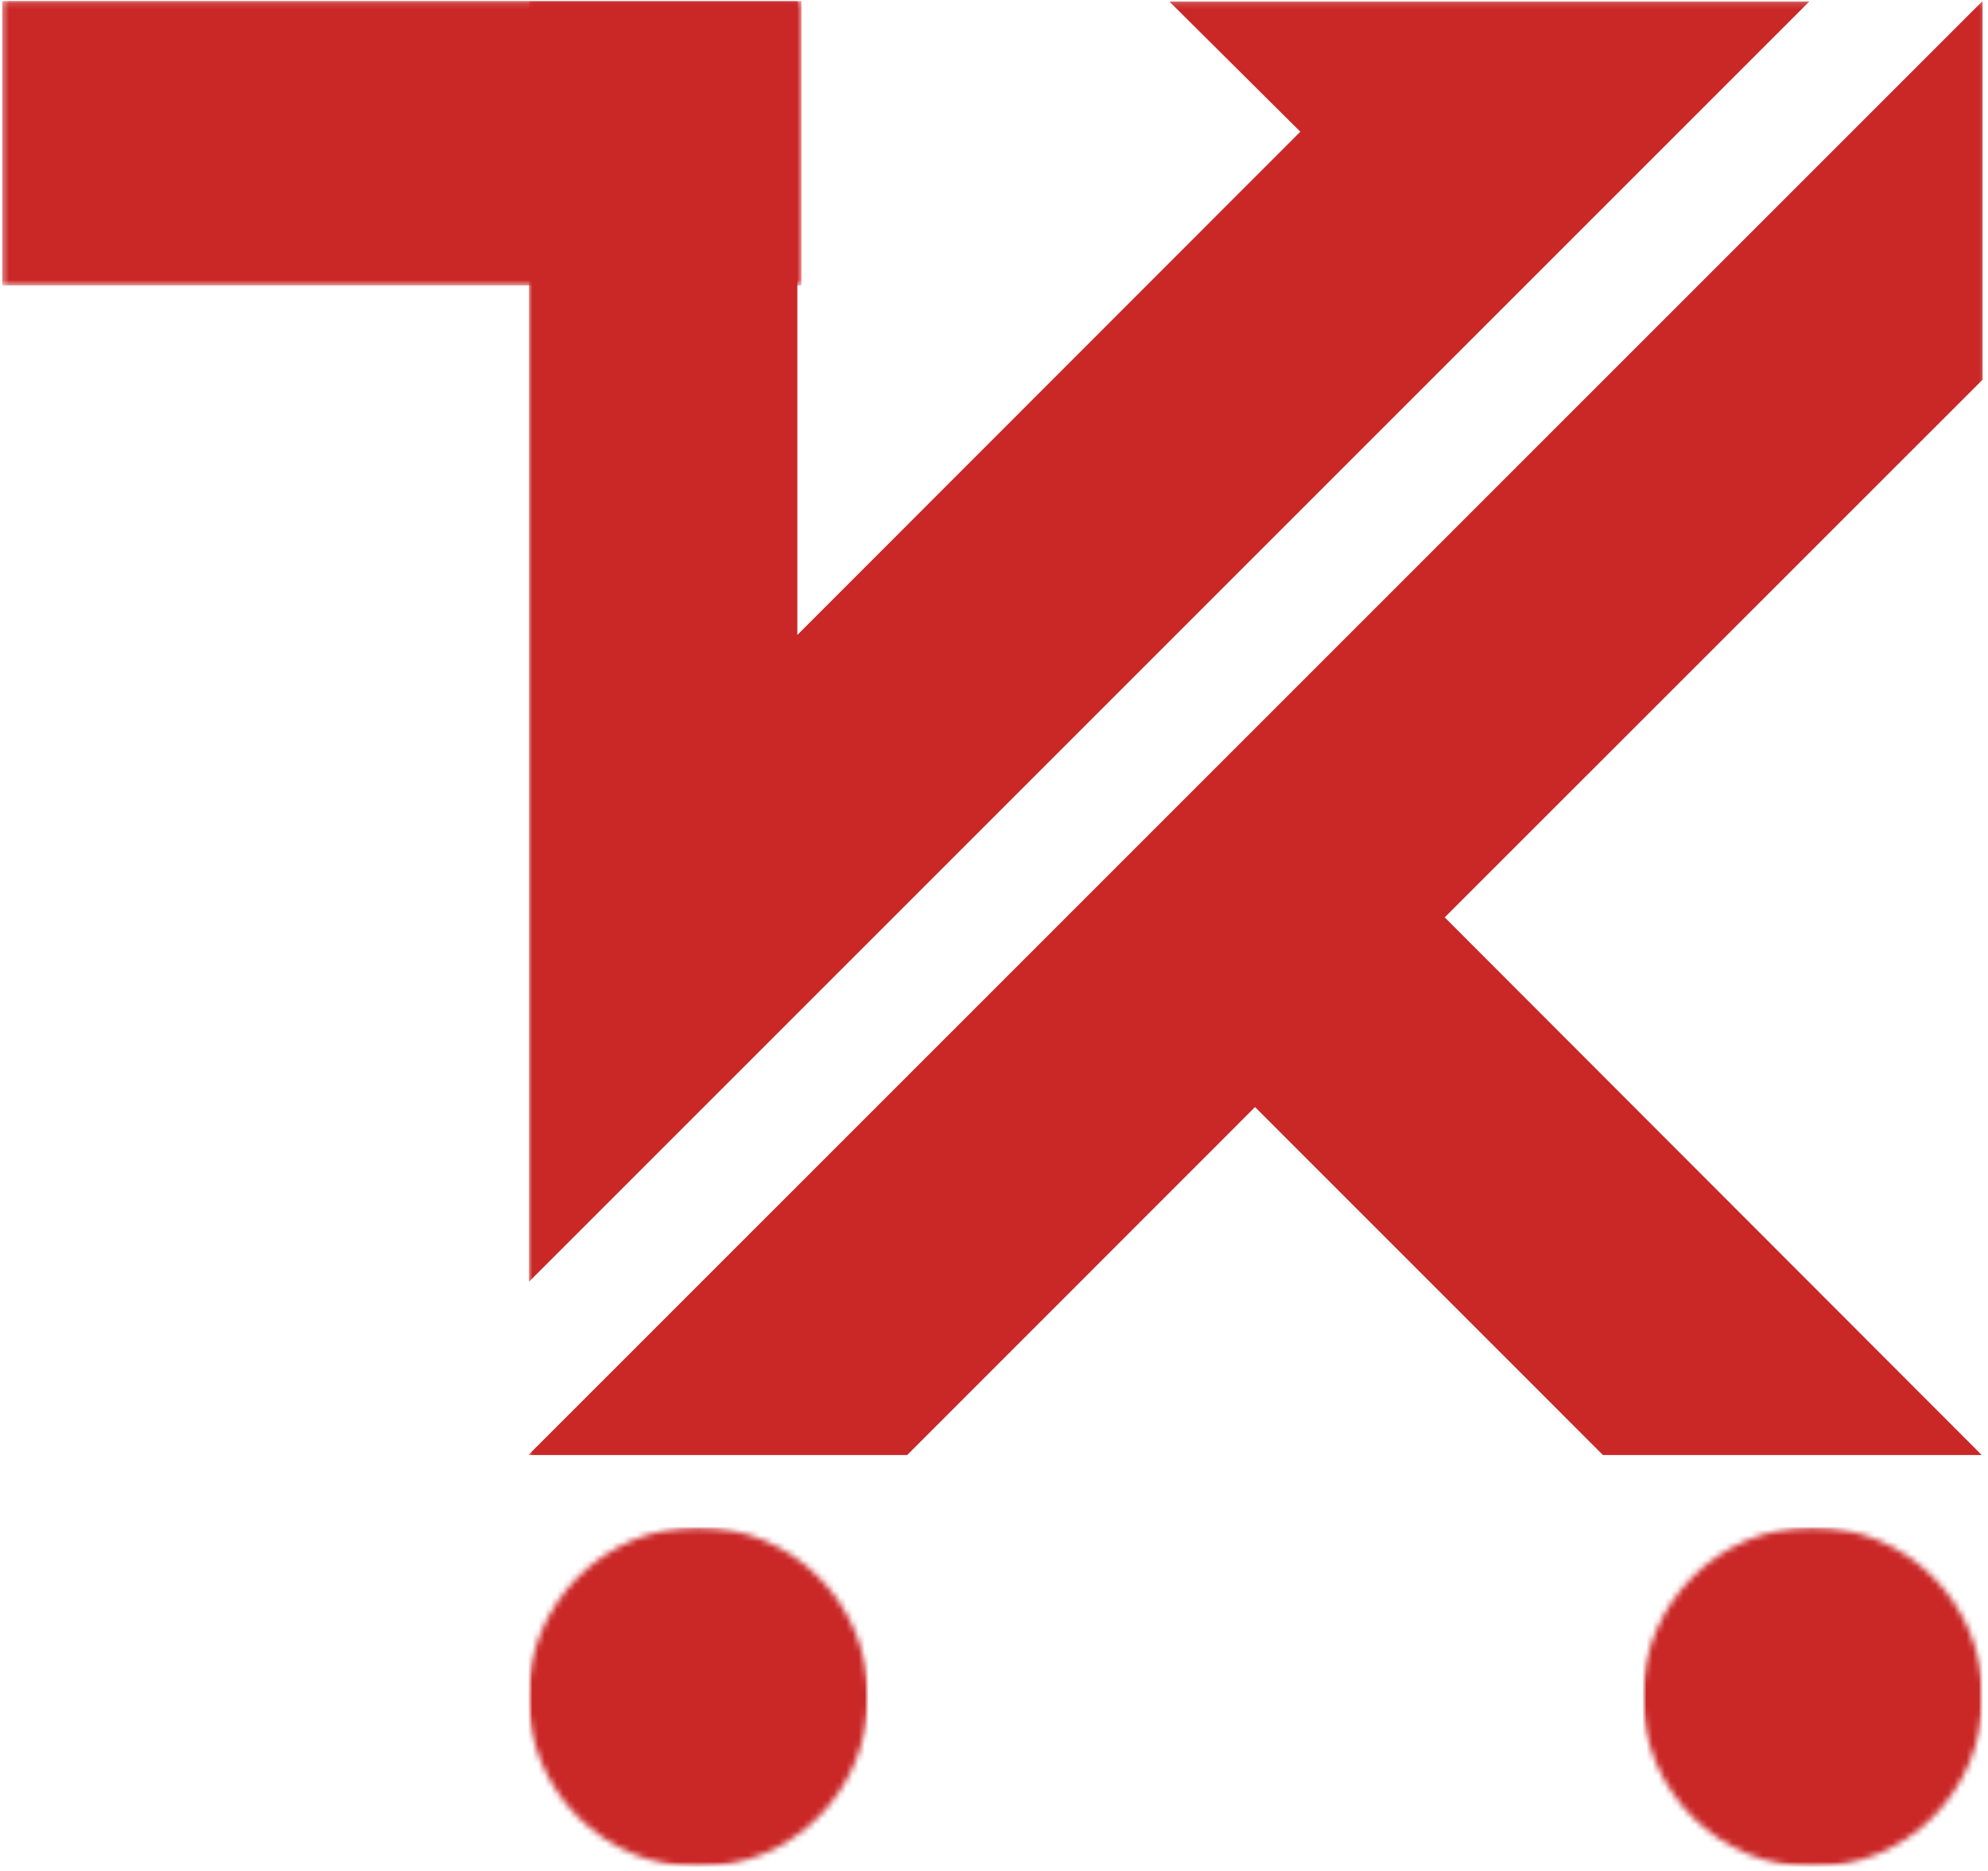<svg xmlns="http://www.w3.org/2000/svg" fill="none" viewBox="0 0 323 304" height="304" width="323">
<mask height="237" width="238" y="0" x="85" maskUnits="userSpaceOnUse" style="mask-type:luminance" id="mask0_208_273">
<path fill="white" d="M85.849 0.151H322.724V237H85.849V0.151Z"></path>
</mask>
<g mask="url(#mask0_208_273)">
<path fill="#CA2727" d="M322.12 0.161L85.849 236.417H147.396L203.912 179.88L260.438 236.417H321.984L234.729 149.057L322.12 61.693V0.161Z"></path>
</g>
<mask height="209" width="210" y="0" x="85" maskUnits="userSpaceOnUse" style="mask-type:luminance" id="mask1_208_273">
<path fill="white" d="M85.849 0.151H295V209H85.849V0.151Z"></path>
</mask>
<g mask="url(#mask1_208_273)">
<path fill="#CA2727" d="M189.974 0.229L211.271 21.401L129.547 103.172V0.229H85.932V208.281L293.984 0.229H189.974Z"></path>
</g>
<mask height="47" width="131" y="0" x="0" maskUnits="userSpaceOnUse" style="mask-type:luminance" id="mask2_208_273">
<path fill="white" d="M0.359 0.151H130.307V46.391H0.359V0.151Z"></path>
</mask>
<g mask="url(#mask2_208_273)">
<path fill="#CA2727" d="M0.359 0.151H130.224V46.391H0.359V0.151Z"></path>
</g>
<mask height="56" width="57" y="248" x="85" maskUnits="userSpaceOnUse" style="mask-type:luminance" id="mask3_208_273">
<path fill="white" d="M85.849 248.135H141.047V303.333H85.849V248.135Z"></path>
</mask>
<g mask="url(#mask3_208_273)">
<mask height="56" width="57" y="248" x="85" maskUnits="userSpaceOnUse" style="mask-type:luminance" id="mask4_208_273">
<path fill="white" d="M113.448 248.135C98.203 248.135 85.849 260.49 85.849 275.734C85.849 290.979 98.203 303.333 113.448 303.333C128.693 303.333 141.047 290.979 141.047 275.734C141.047 260.49 128.693 248.135 113.448 248.135Z"></path>
</mask>
<g mask="url(#mask4_208_273)">
<path fill="#CA2727" d="M85.849 248.135H141.047V303.333H85.849V248.135Z"></path>
</g>
</g>
<mask height="56" width="57" y="248" x="266" maskUnits="userSpaceOnUse" style="mask-type:luminance" id="mask5_208_273">
<path fill="white" d="M266.922 248.135H322.125V303.333H266.922V248.135Z"></path>
</mask>
<g mask="url(#mask5_208_273)">
<mask height="56" width="57" y="248" x="266" maskUnits="userSpaceOnUse" style="mask-type:luminance" id="mask6_208_273">
<path fill="white" d="M294.526 248.135C279.281 248.135 266.922 260.49 266.922 275.734C266.922 290.979 279.281 303.333 294.526 303.333C309.771 303.333 322.125 290.979 322.125 275.734C322.125 260.49 309.771 248.135 294.526 248.135Z"></path>
</mask>
<g mask="url(#mask6_208_273)">
<path fill="#CA2727" d="M266.922 248.135H322.125V303.333H266.922V248.135Z"></path>
</g>
</g>
</svg>
